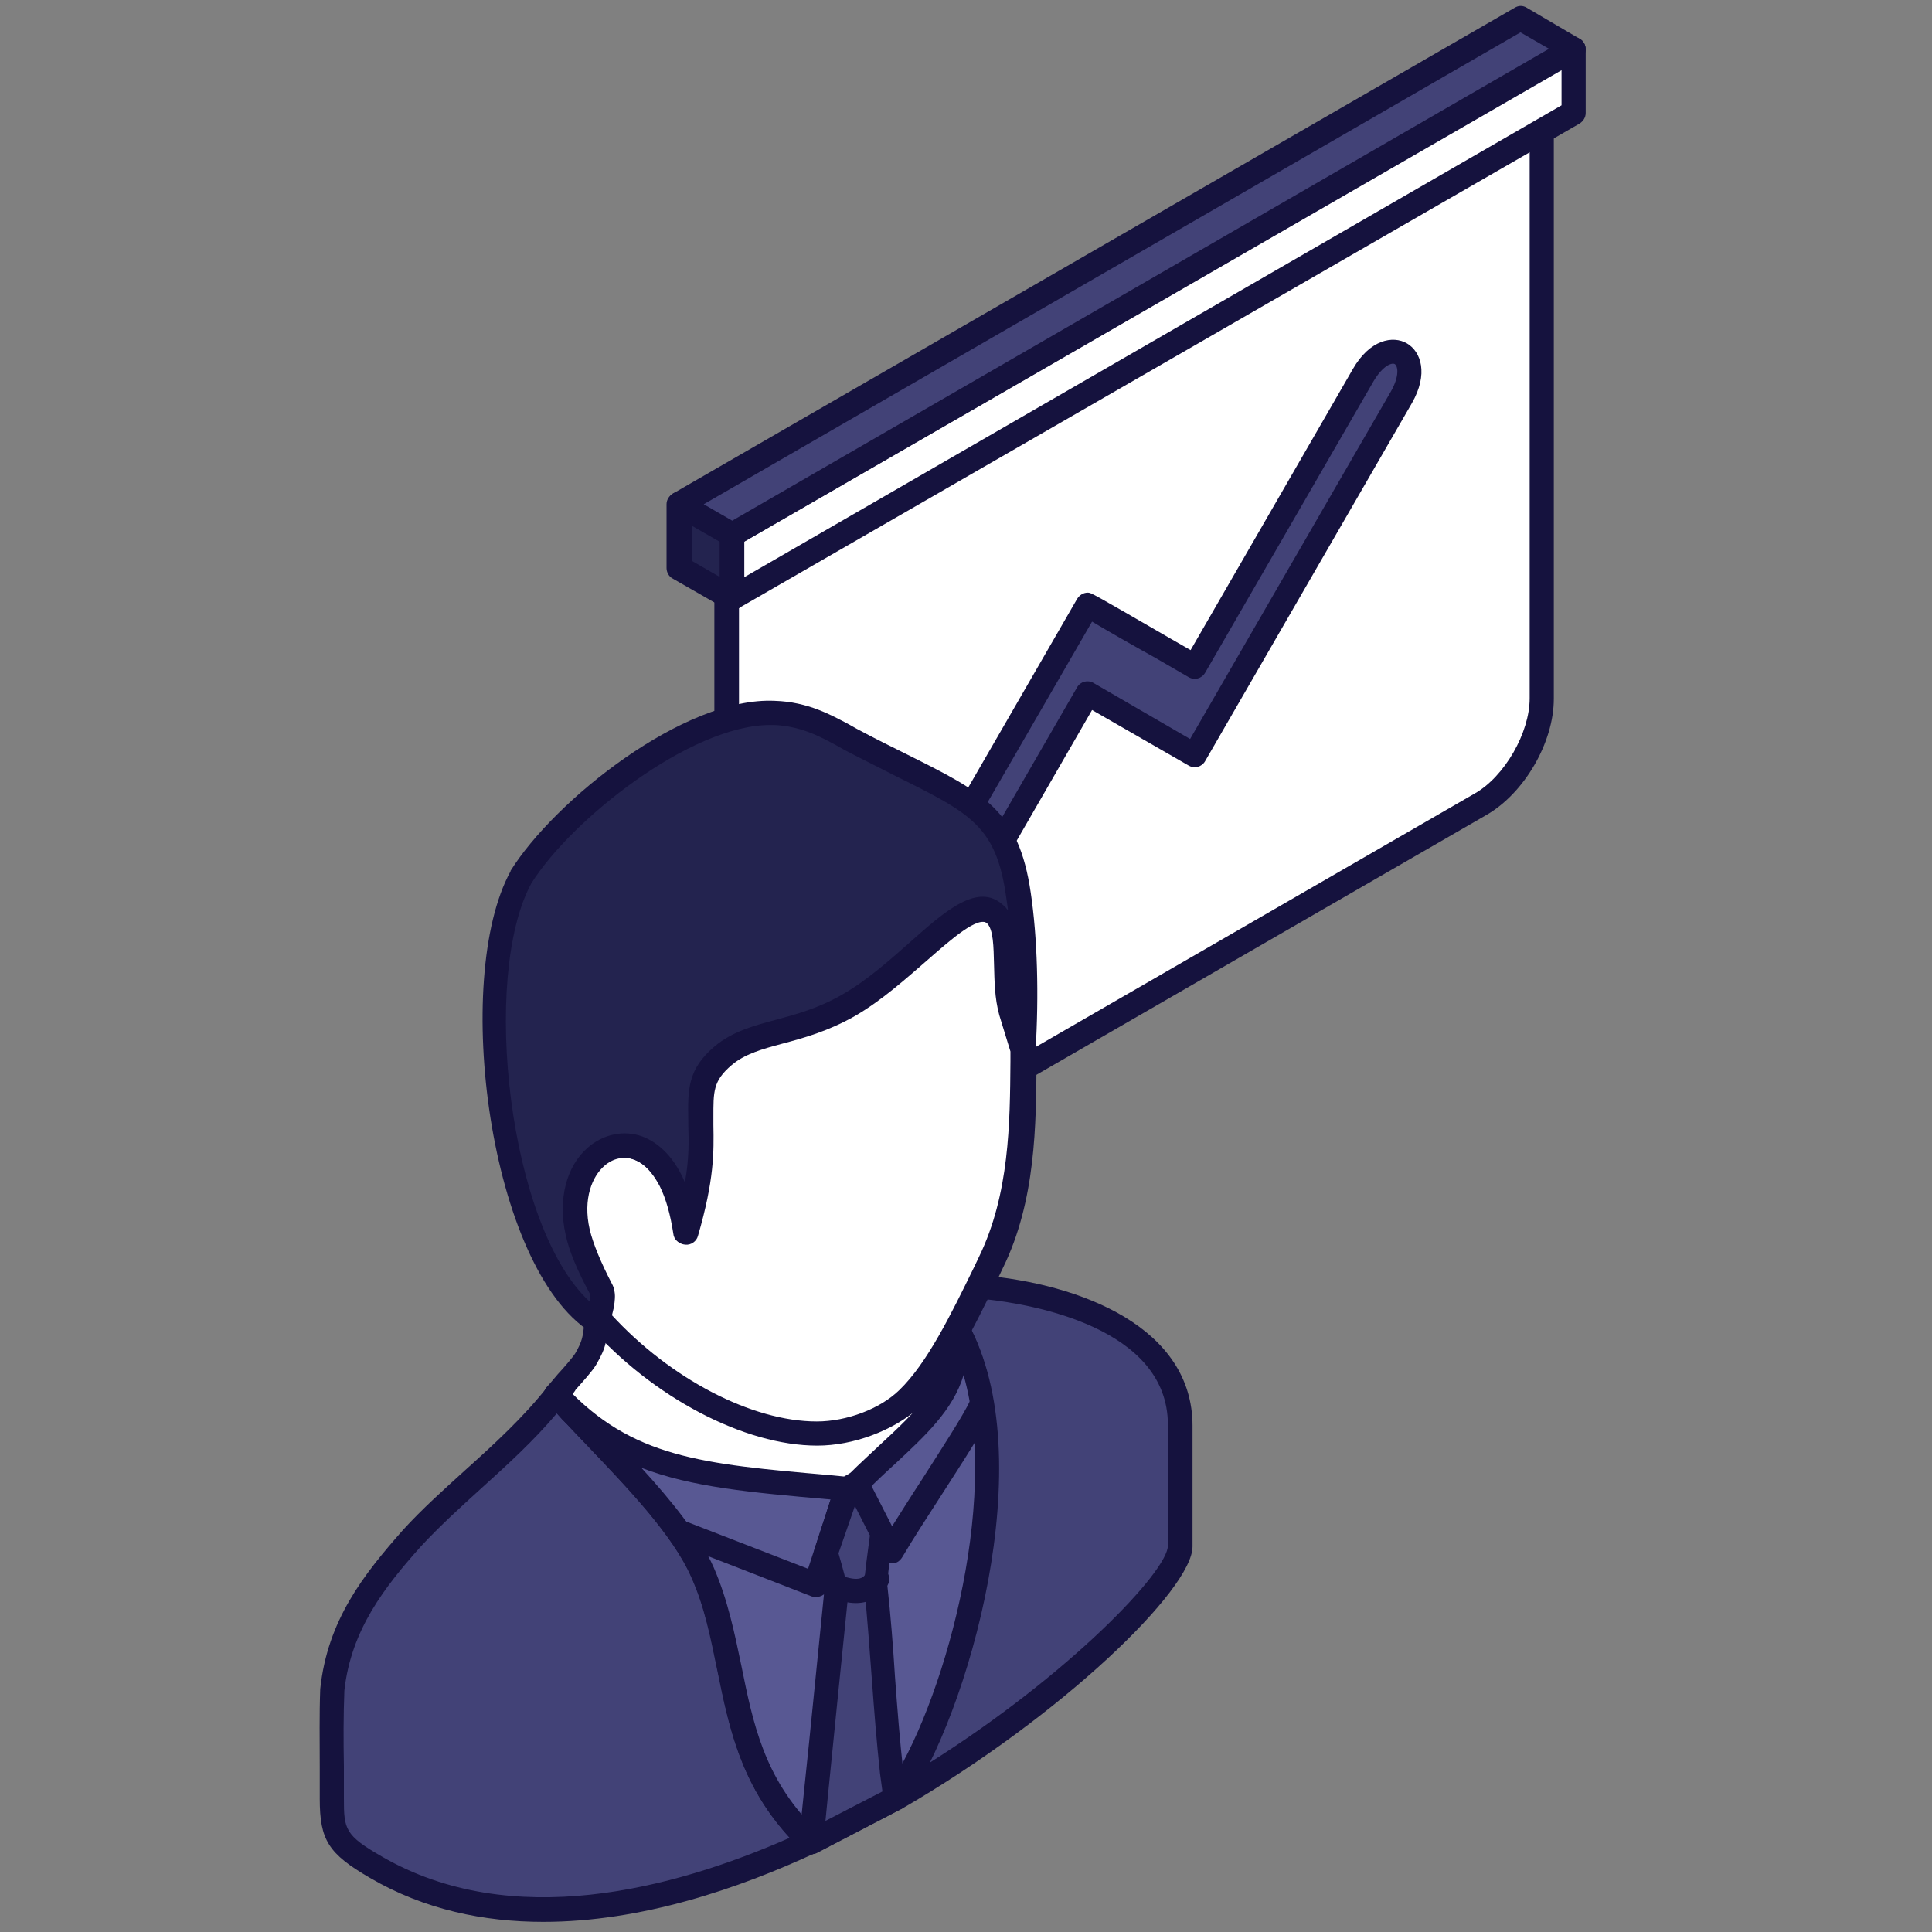 <?xml version="1.0" encoding="UTF-8"?>
<!-- Generator: Adobe Illustrator 27.5.0, SVG Export Plug-In . SVG Version: 6.00 Build 0)  -->
<svg preserveAspectRatio="xMidYMid slice" width="1280px" height="1280px" xmlns="http://www.w3.org/2000/svg" xmlns:xlink="http://www.w3.org/1999/xlink" version="1.1" id="_x3C_Layer_x3E_" x="0px" y="0px" viewBox="0 0 400 400" style="enable-background:new 0 0 400 400;" xml:space="preserve">
<rect x="0" y="0" width="400" height="400" fill="#808080" stroke="none"/>
<style type="text/css">
	.st0{fill-rule:evenodd;clip-rule:evenodd;fill:#FFFFFF;}
	.st1{fill-rule:evenodd;clip-rule:evenodd;fill:#15123E;}
	.st2{fill-rule:evenodd;clip-rule:evenodd;fill:#424277;}
	.st3{fill-rule:evenodd;clip-rule:evenodd;fill:#23234F;}
	.st4{fill-rule:evenodd;clip-rule:evenodd;fill:#585893;}
</style>
<g>
	<path class="st0" d="M319.1,24c0,55,0,65.6,0,120.6c0,8-5.7,17.8-12.6,21.8   c-47.8,27.6-95.6,55.2-143.4,82.8c-6.9,4-12.6,0.7-12.6-7.3V121.4L319.1,24z"></path>
	<path class="st1" d="M153,122.9V242c0,2.9,0.9,5.1,2.5,6s3.9,0.6,6.4-0.9l143.4-82.8   c6.2-3.5,11.4-12.6,11.4-19.7V28.4L153,122.9L153,122.9z M157.5,253.5c-1.6,0-3.2-0.4-4.6-1.2   c-3.2-1.8-5-5.5-5-10.3V121.4c0-0.9,0.5-1.7,1.3-2.2l168.7-97.3c0.8-0.5,1.7-0.5,2.5,0   c0.8,0.4,1.3,1.3,1.3,2.2V144.7c0,9-6.1,19.5-13.9,24l-143.4,82.8C162,252.8,159.7,253.5,157.5,253.5z"></path>
	<path class="st2" d="M247.4,138.1l34.8-60.4c5.1-8.9,13.1-4.3,7.9,4.6   c-17.3,30-25.4,44.1-42.8,74.1l-22.2-12.8c-14.7,25.4-23,39.8-37.7,65.3   c-5.1,8.9-13.1,4.3-7.9-4.6c17.3-30,28.3-49,45.6-79C225.2,125.3,245.5,137,247.4,138.1z"></path>
	<path class="st1" d="M226.1,128.7l-44.4,76.8c-1.4,2.5-1.6,4.4-1.1,5.3   c0.6,1.1,2.8,0.1,4.7-3.2l37.7-65.3c0.7-1.2,2.2-1.6,3.4-0.9l20,11.6L288,81   c1.8-3.2,1.4-5.2,0.8-5.6s-2.5,0.3-4.4,3.5L249.5,139.3c-0.7,1.2-2.2,1.6-3.4,0.9l-6.9-4   C234.7,133.7,229.1,130.5,226.1,128.7L226.1,128.7z M181.3,216.2L181.3,216.2c-2.1,0-3.9-1.1-5-2.9   c-1.6-2.7-1.2-6.4,1.1-10.3L223,124c0.5-0.8,1.3-1.3,2.2-1.3c0.7,0,0.7,0,16.6,9.2l4.7,2.7l33.6-58.2   c3.5-6.1,8.3-7,11.2-5.3c2.9,1.7,4.5,6.3,1,12.4l-42.8,74.1c-0.7,1.2-2.2,1.6-3.4,0.9L226.1,147   l-36.4,63.1C187.4,214,184.4,216.2,181.3,216.2z"></path>
	<polygon class="st3" points="151.6,123.9 140.6,117.5 140.6,104.4 151.6,110.7  "></polygon>
	<path class="st1" d="M143.2,116.1l5.9,3.4v-7.4L143.2,108.7V116.1L143.2,116.1z M151.6,126.4c-0.5,0-0.9-0.1-1.3-0.3   l-11-6.3c-0.8-0.4-1.3-1.3-1.3-2.2v-13.2c0-0.9,0.5-1.7,1.3-2.2s1.7-0.5,2.5,0l10.9,6.3c0.8,0.5,1.3,1.3,1.3,2.2v13.2   c0,0.9-0.5,1.7-1.3,2.2C152.5,126.2,152,126.4,151.6,126.4z"></path>
	<path class="st2" d="M145.5,325.6L145.5,325.6c8,18.5,4.1,38.5,22.4,55.8c-30,14-63.5,20.6-90,5.3   c-8.2-4.7-9.1-6.7-9.1-14.2s-0.2-15.2,0.1-22.7c1.4-13,8.1-21.9,16.5-31.4   c9.4-10.3,21.3-18.6,29.8-29.6l0,0C124.7,299.5,140.1,313.3,145.5,325.6L145.5,325.6z    M116.1,289.7l-0.8-0.9C115.5,289.1,115.8,289.4,116.1,289.7L116.1,289.7L116.1,289.7z    M244.3,320.1v-25c0-20-24.6-27.3-41.7-28.7c-1.4,2.9-2.9,5.9-4.4,8.7   c13.4,24,1.9,75.4-12.8,97.1C218.8,352.9,244.3,327.4,244.3,320.1L244.3,320.1z"></path>
	<path class="st1" d="M244.3,320.1L244.3,320.1L244.3,320.1L244.3,320.1z M201,275.1   c11.5,22.8,3.4,65.5-8.6,89.9c29-18.3,49.4-39.7,49.4-45v-25c0-20.3-28.5-25-37.7-26   C203.1,271.1,202.1,273.1,201,275.1L201,275.1z M185.4,374.8C184.7,374.8,184,374.5,183.5,374   c-0.8-0.9-0.9-2.2-0.2-3.1c14.2-20.9,25.5-71.5,12.7-94.5c-0.4-0.7-0.4-1.7,0-2.4   c1.5-2.8,3-5.7,4.4-8.6c0.4-0.9,1.5-1.5,2.5-1.4c21.3,1.8,44,11,44,31.2v25l0,0   c0,8.8-26.9,35-60.2,54.3C186.2,374.6,185.8,374.8,185.4,374.8L185.4,374.8z M115.3,292.6   c-4.7,5.6-10.2,10.6-15.5,15.4c-4.3,3.9-8.7,7.9-12.6,12.1c-7.6,8.5-14.5,17.3-15.9,29.9   c-0.2,5.1-0.2,10.4-0.1,15.7v6.7c0,6.3,0.2,7.6,7.9,12c26.8,15.5,60.1,6.8,84.4-3.9   c-10.2-11.1-12.6-23-15-34.7c-1.4-6.7-2.6-13.1-5.4-19.3l0,0   c-3.8-8.7-13.2-18.5-21.5-27.2C119.4,297,117.3,294.8,115.3,292.6L115.3,292.6z M112.5,397.9   c-12.3,0-24.6-2.5-35.9-9.1c-8.6-5-10.4-7.8-10.4-16.4v-6.6c0-5.4-0.1-10.8,0.1-16.1   c1.5-14.3,9-23.7,17.1-32.9c4.1-4.5,8.6-8.5,13-12.5c5.9-5.3,11.9-10.8,16.8-17c0.5-0.6,1.1-0.9,1.9-1   c0.6-0.1,1.4,0.3,1.9,0.8l0,0l0.8,0.9c0.1,0.2,0.2,0.3,0.3,0.4c2.2,2.4,4.6,4.9,7.1,7.5   c8.6,9,18.3,19.2,22.5,28.7c2.9,6.7,4.3,13.6,5.7,20.3c2.5,12.3,4.8,24,16.1,34.6   c0.6,0.6,0.9,1.4,0.8,2.2c-0.1,0.8-0.7,1.5-1.4,1.9C153,391,132.8,397.9,112.5,397.9z   "></path>
	<path class="st0" d="M115.2,288.7c1.3-1.7,5.1-5.5,6.1-7.3c2.1-3.5,2-4.8,2.4-8.8   c17.4,20.1,58.3,32,74,3.4l0,0c4.4,10.6-8.2,31-24.5,37.1c-11.9,4.5-30.2,1.7-39.4-6.7   l-15.6-14.2L115.2,288.7z"></path>
	<path class="st1" d="M118.5,288.7l1.6,1.8l15.4,14c8.3,7.6,25.5,10.5,36.8,6.2   c8.9-3.3,17.6-11.9,21.7-21.3c1-2.3,1.6-4.4,1.9-6.4c-5.8,7-13.8,11.2-23.5,12.2   c-15.6,1.6-34.5-5.4-47-17.2c-0.3,1.4-0.9,2.7-2,4.6c-0.8,1.3-2.5,3.2-4.2,5.1   C119,288.1,118.7,288.4,118.5,288.7L118.5,288.7z M160.4,317.7c-10.5,0-21.7-3.4-28.3-9.5L116.5,294   l-3.2-3.6c-0.8-0.9-0.9-2.3-0.1-3.2c0.5-0.6,1.4-1.6,2.3-2.7c1.3-1.4,3.1-3.5,3.6-4.3   c1.5-2.6,1.6-3.5,1.9-6.6l0.1-1.2c0.1-1,0.8-1.8,1.7-2.1c1-0.3,2,0,2.6,0.8   c11.1,12.9,30.6,20.9,46.4,19.3c10.5-1.1,18.6-6.5,23.6-15.5c0.5-0.9,1.4-1.3,2.3-1.3   c1,0.1,1.8,0.6,2.2,1.5c1.8,4.4,1.3,10.2-1.4,16.5c-4.6,10.6-14.4,20.2-24.5,24   C170,317,165.3,317.7,160.4,317.7z"></path>
	<path class="st0" d="M188.1,289.7c6.5-6.3,11.9-17.9,17.1-28.4c7-14.4,6.6-30.7,6.7-43.9   l-2.4-7.8c-0.9-3.3-0.9-6.7-1-10c-0.1-4.3-0.2-8.2-2.4-10.2c-3.5-3.3-9.1,1.7-15.7,7.5   c-4.5,4-9.3,8.2-14.6,11.3c-6.9,3.9-21.1,6.3-26,10.4c-4.9,4.2-4.7,7.5-4.6,13.5   c0.1,5.6,0.4,11.1-3.1,23.1c-0.5-3.6-1.4-7.4-3.1-10.6   c-1.2-2.4-3-4.8-5.4-6.2c-1.7-1-3.7-1.4-5.6-1.1c-1.9,0.3-3.7,1.3-5.1,2.7c-1.9,1.9-3.1,4.6-3.6,7.2   c-0.4,2.6-0.3,5.3,0.3,7.9c0.9,4,3.2,8.6,5,12c0.6,1.1-0.2,4.1-0.7,5.8   c12.6,14.2,30.8,24,45.4,24C175.7,296.8,183.3,294.2,188.1,289.7z"></path>
	<path class="st1" d="M126.6,272.2c12.2,13.3,29.1,22.1,42.5,22.1l0,0c6.2,0,13.1-2.6,17.1-6.5l0,0   c5.8-5.6,10.7-15.7,15.5-25.5l1-2.1c6.3-13,6.4-27.6,6.5-40.5v-2l-2.3-7.5c-1-3.6-1-7.2-1.1-10.6   c-0.1-3.5-0.1-7.2-1.5-8.5c-1.9-1.7-7.5,3.2-12.4,7.5c-4.5,3.9-9.5,8.4-15,11.6   c-3.3,1.9-8.2,3.5-12.8,4.9c-5.2,1.6-10.5,3.3-12.8,5.3c-3.9,3.3-3.8,5.5-3.8,10.9v1.5   c0.1,5.6,0.2,11.3-3.2,23c-0.3,1.1-1.4,1.9-2.6,1.8c-1.2-0.1-2.2-1-2.3-2.2   c-0.6-3.9-1.5-7.2-2.8-9.8c-0.9-1.7-2.3-3.9-4.4-5.1c-1.3-0.7-2.7-1-4-0.8s-2.6,0.9-3.7,2   c-1.4,1.4-2.5,3.5-2.9,5.9c-0.4,2.1-0.3,4.5,0.3,6.9c0.7,2.9,2.3,6.8,4.7,11.4   C127,266.4,127.8,267.9,126.6,272.2L126.6,272.2z M169.2,299.3c-15.1,0-34.1-10-47.2-24.8   c-0.6-0.7-0.8-1.6-0.5-2.4C122.2,270,122.4,268.5,122.3,268c-2.6-4.8-4.3-9-5.1-12.4   c-0.7-3-0.8-6.1-0.3-8.9c0.6-3.4,2.1-6.3,4.3-8.5c1.9-1.8,4.1-3,6.5-3.4   c2.5-0.4,5,0.1,7.3,1.4c2.5,1.5,4.7,3.9,6.4,7.2c0.2,0.5,0.4,0.9,0.7,1.5   c0.9-5,0.8-8.5,0.7-11.9v-0.9c-0.1-6.4-0.2-10.6,5.5-15.4c3.1-2.6,8.7-4.3,14.6-6.2   c4.4-1.4,9-2.8,11.8-4.5c5.1-2.9,9.9-7.2,14.2-11c7.1-6.3,13.9-12.3,19.1-7.5   c3,2.7,3.1,7.3,3.2,12.1c0.1,3.2,0.1,6.4,0.9,9.4l2.4,7.8c0.1,0.2,0.1,0.5,0.1,0.8   v2.3c-0.1,12.8-0.1,28.7-7,42.7l-1,2.1c-5,10.2-10.1,20.8-16.6,27l0,0   C184.8,296.2,176.7,299.3,169.2,299.3L169.2,299.3z"></path>
	<path class="st3" d="M107.8,181.7c-11.6,21.3-4.3,79.5,15.7,92.1c0.4-1.1,1.7-5.3,1-6.7   c-1.8-3.4-4.1-8-5-12c-4.4-19.2,18.5-28.2,22.5,0.1c3.4-12,3.1-17.5,3.1-23.1   c-0.1-5.9-0.3-9.3,4.6-13.5c3.2-2.6,7.1-3.7,11.4-4.9l0,0c4.5-1.2,9.3-2.5,14.6-5.6   s10.1-7.3,14.6-11.3c6.6-5.8,12.2-10.8,15.7-7.5c2.2,2,2.3,6,2.4,10.2c0.1,3.3,0.1,6.7,1,10l2.4,7.8   c0.7-10.3,0.4-22.3-1-32.2c-2.8-19-11.3-19.7-34.7-32.1c-3.8-2-8.6-5.3-15.8-5.5   C142.7,147.1,116.5,167.6,107.8,181.7z"></path>
	<path class="st1" d="M110,182.9c-10.5,19.4-4.7,71.2,12.1,86.6c0.1-0.6,0.2-1.2,0.1-1.5   c-2.6-4.8-4.4-9-5.1-12.4c-1.6-7.2,0.1-14.1,4.6-18c3.2-2.8,7.5-3.7,11.3-2.3c2.4,0.9,6.2,3.3,8.8,9.5   c0.9-5,0.8-8.5,0.7-11.9v-0.9c-0.1-6.4-0.2-10.6,5.5-15.4c3.6-3,7.9-4.2,12.4-5.4   c4.4-1.2,9-2.4,14-5.3c5.1-2.9,9.9-7.2,14.2-11c7.1-6.3,13.9-12.3,19.1-7.5   c0.4,0.3,0.7,0.7,1,1.1c-0.1-1-0.3-2-0.4-2.9c-2.1-14.6-7.3-17.2-22.8-24.9   c-3.1-1.6-6.6-3.3-10.6-5.4l-1.6-0.9c-3.3-1.8-7.5-4.1-13.1-4.3c-0.2,0-0.4,0-0.7,0   C142.9,150.1,118.2,169.8,110,182.9L110,182.9z M123.6,276.2c-0.5,0-0.9-0.1-1.3-0.4   c-21-13.3-28.8-73.1-16.6-95.4v-0.1c9.1-14.6,36-36.1,54.7-35.2c6.9,0.2,11.8,3,15.4,4.9   l1.6,0.9c3.9,2.1,7.4,3.8,10.4,5.3c15.8,7.9,23.1,11.5,25.6,28.6   c1.4,9.4,1.7,21.3,1,32.7c-0.1,1.2-1,2.2-2.2,2.4c-1.2,0.1-2.3-0.6-2.7-1.8l-2.4-7.8   c-1-3.6-1-7.2-1.1-10.6c-0.1-3.5-0.1-7.2-1.5-8.5c-1.9-1.7-7.5,3.2-12.4,7.5   c-4.5,3.9-9.5,8.4-15,11.6c-5.6,3.2-10.7,4.6-15.2,5.8c-4.1,1.1-7.7,2.1-10.4,4.4   c-3.9,3.3-3.8,5.5-3.8,10.9v1.5c0.1,5.6,0.2,11.3-3.2,23c-0.3,1.1-1.4,1.9-2.6,1.8   c-1.2-0.1-2.2-1-2.3-2.2c-1.2-8.3-4.2-13.9-8.3-15.4c-2.1-0.8-4.4-0.3-6.2,1.3c-2.4,2.1-4.5,6.7-3,13.2   c0.7,2.9,2.3,6.8,4.7,11.4c1.4,2.6-0.5,7.7-0.9,8.7c-0.3,0.7-0.8,1.3-1.6,1.5   C124.1,276.2,123.8,276.2,123.6,276.2z"></path>
	<path class="st4" d="M175.4,308.3c-29.1-2.6-45-3.3-60.2-19.5c9.5,10.7,25,24.6,30.3,36.8   c8,18.5,4.1,38.5,22.4,55.8l17.5-9.1c13.6-19.4,27.1-71.5,12.8-97.1l-0.5,0.9   c1.5,13.8-9.6,20.3-20.3,31.1l0,0L175.4,308.3L175.4,308.3z"></path>
	<path class="st1" d="M132.8,303.9c6.2,6.8,12,13.9,15,20.7c2.9,6.7,4.3,13.6,5.7,20.3   c2.4,11.9,4.7,23.1,14.9,33.4l15.3-8c11.4-16.7,23.4-59.1,15.8-85.6   c-2.2,7.3-8,12.6-14.1,18.3c-2,1.8-4.1,3.8-6.1,5.8c-0.2,0.2-0.3,0.3-0.5,0.4   l-2.1,1.2c-0.4,0.2-1,0.4-1.5,0.3l-3.8-0.3C155.4,309,143.2,307.9,132.8,303.9   L132.8,303.9z M167.9,383.9c-0.6,0-1.3-0.2-1.7-0.7   c-12.4-11.7-15.1-24.7-17.6-37.3c-1.4-6.7-2.6-13.1-5.4-19.3   c-3.8-8.7-13.2-18.5-21.5-27.2c-3-3.1-5.9-6.2-8.4-9c-0.9-1-0.9-2.6,0.2-3.5   c1-0.9,2.6-0.9,3.5,0.1c13.8,14.8,28.3,16.1,54.7,18.4l3.1,0.3l1.1-0.6   c2-2,4.1-3.9,6-5.7c8-7.4,14.4-13.2,13.3-23c0-0.5,0.1-1,0.3-1.5l0.5-0.9   c0.4-0.8,1.3-1.3,2.2-1.3l0,0c0.9,0,1.7,0.5,2.2,1.3c15.4,27.7,0.1,81.1-13,99.8   c-0.2,0.3-0.6,0.6-0.9,0.8l-17.5,9.1C168.7,383.8,168.3,383.9,167.9,383.9z"></path>
	<path class="st1" d="M168.9,330.7c-0.3,0-0.6-0.1-0.9-0.2l-28.3-11   c-1.3-0.5-1.9-1.9-1.4-3.3c0.5-1.3,2-1.9,3.2-1.4l25.8,10l5.3-16.3   c0.4-1.3,1.8-2,3.1-1.6c0.2-0.4,0.6-0.8,1-1c1.2-0.6,2.8-0.1,3.4,1.1l4.6,9   c1.9-3,3.9-6.2,6-9.4c4.2-6.6,8.6-13.3,10.2-16.7c0.6-1.3,2-1.8,3.3-1.2   c1.3,0.6,1.8,2.1,1.3,3.3c-1.7,3.8-6,10.4-10.5,17.4c-2.9,4.5-5.9,9.1-8.2,13   c-0.5,0.8-1.3,1.4-2.2,1.2c-0.9,0-1.7-0.6-2.1-1.4l-5.4-10.6l-5.7,17.3   c-0.2,0.7-0.7,1.2-1.3,1.5C169.6,330.6,169.2,330.7,168.9,330.7z"></path>
	<path class="st2" d="M167.9,381.4l17.5-9.1c-0.3-2.6-0.4-3.1-0.6-5.5   c-1.5-12.3-1.9-25.5-3.4-38.7c0-0.6,0.6-5.6,1.3-10.8l-5.2-10.2l-2,1.2l-4.3,13.3   c1.1,3.7,2.2,7.7,2.1,8.5c-1.5,15.4-3.1,30.7-4.6,45.4   C168.3,377.6,168.1,379,167.9,381.4z"></path>
	<path class="st1" d="M173.6,321.6c2.1,7.2,2,8.1,2,8.7c-1.4,13.8-2.8,27.4-4.1,40.6   l-0.6,6.1l11.8-6.1l-0.5-3.7c-0.7-6.4-1.2-12.8-1.7-19.6   c-0.5-6.3-0.9-12.7-1.6-19.1c0-0.4-0.1-1.1,1.2-10.6l-3.1-6.1L173.6,321.6   L173.6,321.6z M167.9,383.9c-0.5,0-1-0.1-1.4-0.4c-0.8-0.5-1.2-1.4-1.1-2.3L166.5,370.5   c1.4-13.2,2.7-26.8,4.1-40.5c0-0.3-0.5-2.4-2-7.6c-0.1-0.5-0.1-1,0-1.5l4.3-13.3   c0.2-0.6,0.6-1.1,1.1-1.4l2-1.2c0.6-0.4,1.3-0.4,2-0.2   c0.7,0.2,1.2,0.6,1.5,1.3l5.2,10.2c0.2,0.5,0.3,1,0.2,1.5c-0.9,6.3-1.2,9.7-1.2,10.3   c0.7,6.3,1.2,12.7,1.6,19.1c0.5,6.8,1,13.2,1.7,19.4l0.7,5.5c0.1,1-0.4,2-1.3,2.5   l-17.5,9.1C168.7,383.8,168.3,383.9,167.9,383.9z"></path>
	<path class="st1" d="M177.2,331.9c-1.5,0-3.3-0.4-5.1-1.1c-1.3-0.5-1.9-1.9-1.4-3.2   c0.5-1.3,1.9-1.9,3.2-1.5c4.2,1.6,5,0.4,5.5-0.5c0.7-1.2,2.3-1.6,3.5-0.8   c1.2,0.7,1.6,2.3,0.8,3.5C182.1,330.7,179.9,331.9,177.2,331.9z"></path>
	<polygon class="st0" points="151.6,123.9 325.8,23.3 325.8,10.1 151.6,110.7  "></polygon>
	<path class="st1" d="M154.1,112.1v7.4l169.2-97.7v-7.4L154.1,112.1L154.1,112.1z M151.6,126.4   c-0.5,0-0.9-0.1-1.3-0.3c-0.8-0.4-1.3-1.3-1.3-2.2v-13.2c0-0.9,0.5-1.7,1.3-2.2L324.5,8c0.8-0.4,1.8-0.4,2.5,0   c0.8,0.4,1.3,1.3,1.3,2.2v13.2c0,0.9-0.5,1.7-1.3,2.2L152.8,126C152.5,126.2,152,126.4,151.6,126.4z"></path>
	<polygon class="st2" points="325.8,10.1 151.6,110.7 140.6,104.4 314.8,3.8  "></polygon>
	<path class="st1" d="M145.7,104.4l5.9,3.4l169.1-97.7l-5.9-3.4L145.7,104.4L145.7,104.4z M151.6,113.2   c-0.5,0-0.9-0.1-1.3-0.3l-11-6.3c-0.8-0.4-1.2-1.3-1.2-2.2c0-0.9,0.5-1.7,1.2-2.2l174.3-100.6c0.8-0.5,1.7-0.5,2.5,0   L327,8c0.8,0.4,1.3,1.3,1.3,2.2s-0.5,1.7-1.3,2.2L152.8,112.9C152.5,113.1,152,113.2,151.6,113.2z"></path>
</g>
</svg>
